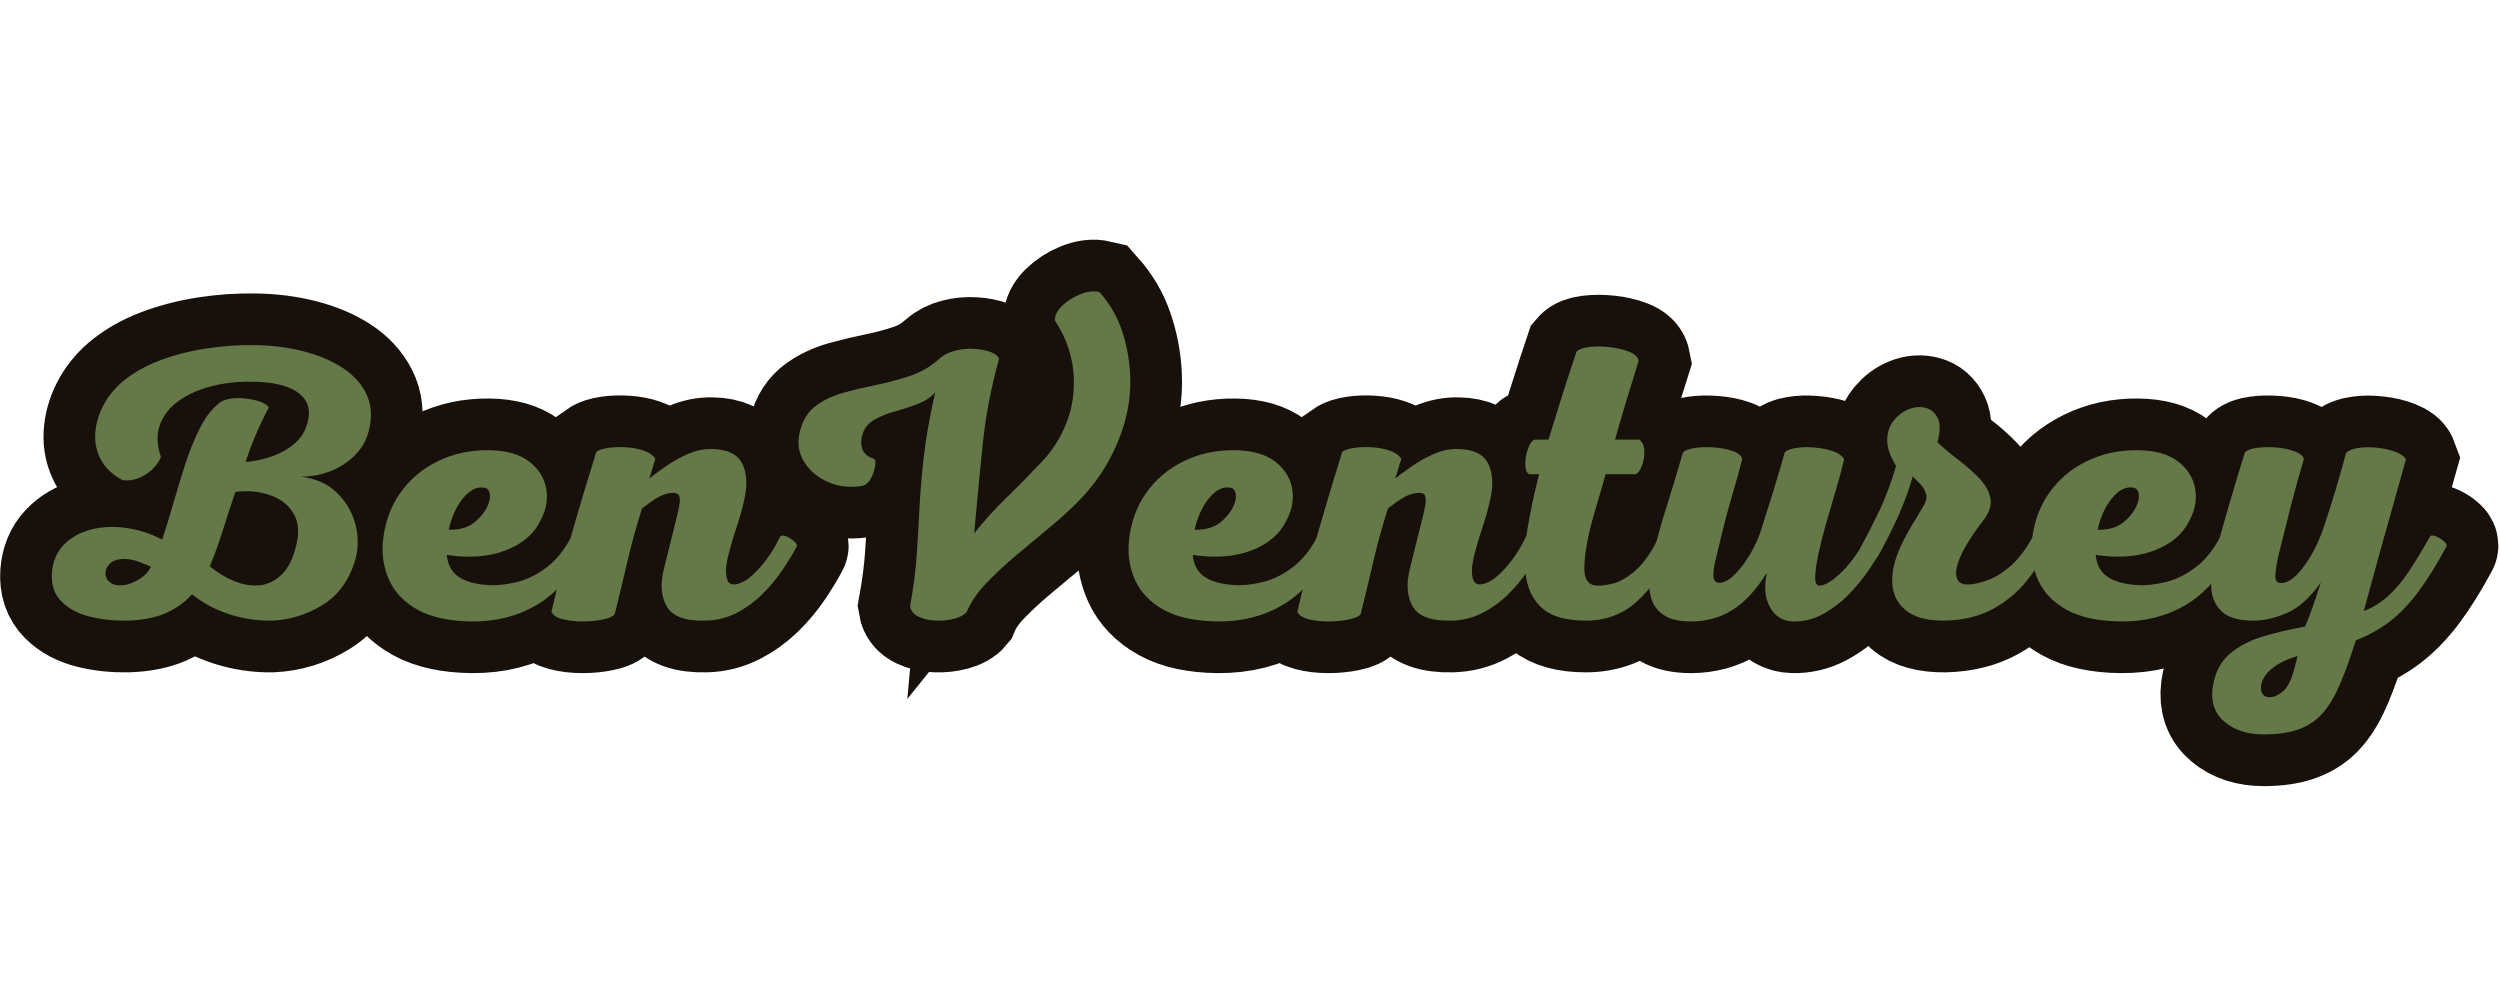 <svg version="1.0" preserveAspectRatio="xMidYMid meet" height="400" viewBox="0 0 750 300" zoomAndPan="magnify" width="1000" xmlns:xlink="http://www.w3.org/1999/xlink" xmlns="http://www.w3.org/2000/svg"><defs><g></g></defs><path stroke-miterlimit="4" stroke-opacity="1" stroke-width="41.334" stroke="#18100a" d="M 91.834 48.052 C 98.548 48.156 104.891 48.964 110.86 50.474 C 116.86 51.99 122.032 54.141 126.391 56.932 C 130.751 59.729 133.954 63.151 136.001 67.198 C 138.053 71.224 138.553 75.807 137.501 80.964 C 136.657 85.266 134.761 88.917 131.813 91.917 C 128.891 94.891 125.454 97.12 121.511 98.604 C 117.563 100.068 113.652 100.745 109.782 100.646 C 115.985 101.359 120.943 103.589 124.662 107.333 C 128.376 111.047 130.813 115.38 131.964 120.328 C 133.121 125.245 132.964 130.063 131.506 134.781 C 129.094 142.443 124.787 148.198 118.589 152.042 C 112.412 155.859 105.699 157.938 98.443 158.271 C 92.782 158.37 87.141 157.536 81.527 155.771 C 75.917 153.974 70.907 151.286 66.501 147.698 C 63.553 150.953 60.027 153.474 55.928 155.271 C 51.824 157.063 46.792 158.063 40.818 158.271 C 35.464 158.37 30.412 157.844 25.673 156.693 C 20.959 155.542 17.152 153.516 14.256 150.62 C 11.386 147.724 10.105 143.917 10.412 139.203 C 10.745 134.693 12.266 131 14.985 128.13 C 17.73 125.234 21.24 123.182 25.516 121.979 C 29.824 120.776 34.527 120.495 39.626 121.135 C 44.725 121.75 49.688 123.313 54.506 125.823 C 55.86 121.823 57.298 117.161 58.808 111.828 C 60.35 106.474 62.011 101.042 63.808 95.531 C 65.6 89.995 67.678 84.974 70.037 80.464 C 72.391 75.953 75.147 72.646 78.298 70.542 C 80.173 69.594 82.438 69.161 85.105 69.234 C 87.798 69.286 90.292 69.661 92.6 70.349 C 94.933 71.016 96.459 71.875 97.173 72.927 C 96.126 74.797 94.678 77.781 92.829 81.885 C 91.011 85.984 89.371 90.292 87.912 94.802 C 91.574 94.495 95.11 93.734 98.522 92.531 C 101.928 91.328 104.917 89.625 107.48 87.417 C 110.068 85.214 111.782 82.484 112.631 79.229 C 113.678 75.333 113.334 72.182 111.589 69.776 C 109.85 67.365 107.121 65.583 103.402 64.432 C 99.688 63.276 95.355 62.703 90.407 62.703 C 84.746 62.573 79.365 63.177 74.261 64.505 C 69.188 65.813 64.834 67.76 61.193 70.349 C 57.579 72.911 55.053 76.078 53.62 79.844 C 52.209 83.615 52.35 87.917 54.042 92.76 C 53.402 94.427 52.261 96.057 50.62 97.646 C 49.006 99.208 47.147 100.411 45.048 101.26 C 42.969 102.104 40.829 102.359 38.626 102.026 C 34.73 99.953 31.886 97.286 30.094 94.031 C 28.324 90.776 27.542 87.292 27.751 83.573 C 27.954 79.833 28.964 76.156 30.787 72.542 C 32.631 68.901 35.183 65.672 38.433 62.854 C 42.537 59.37 47.443 56.526 53.157 54.323 C 58.902 52.115 65.1 50.49 71.766 49.438 C 78.428 48.385 85.115 47.927 91.834 48.052 Z M 83.798 106.755 C 81.798 112.755 80.006 118.224 78.417 123.172 C 76.85 128.094 75.235 132.552 73.574 136.547 C 76.621 139.063 79.876 141.021 83.334 142.432 C 86.798 143.839 90.178 144.391 93.485 144.083 C 96.792 143.776 99.751 142.339 102.365 139.776 C 105.006 137.188 106.954 133.219 108.209 127.859 C 109.464 122.839 109.042 118.62 106.938 115.214 C 104.839 111.781 101.688 109.38 97.485 108.026 C 93.407 106.563 88.844 106.141 83.798 106.755 Z M 40.975 133.703 C 37.923 133.396 35.631 133.844 34.089 135.047 C 32.579 136.255 31.824 137.677 31.824 139.318 C 31.824 140.932 32.553 142.24 34.016 143.24 C 35.501 144.24 37.719 144.417 40.667 143.776 C 42.23 143.365 43.933 142.583 45.777 141.432 C 47.62 140.25 49.068 138.677 50.12 136.703 C 48.839 136.167 47.329 135.563 45.584 134.896 C 43.87 134.203 42.329 133.807 40.975 133.703 Z M 185.35 90.073 C 192.167 90.172 197.459 91.672 201.225 94.568 C 205.016 97.464 207.313 101.042 208.105 105.297 C 208.902 109.526 208.199 113.74 205.99 117.943 C 203.355 123.505 198.652 127.578 191.886 130.167 C 185.121 132.729 177.277 133.333 168.355 131.974 C 168.766 136.177 170.548 139.229 173.699 141.125 C 176.855 142.995 181.261 143.979 186.923 144.083 C 189.975 144.083 193.381 143.583 197.152 142.583 C 200.943 141.583 204.699 139.677 208.412 136.854 C 212.157 134.01 215.386 130.016 218.1 124.865 C 218.537 124.146 219.36 124.031 220.563 124.516 C 221.766 124.979 222.897 125.63 223.943 126.479 C 224.996 127.297 225.355 127.974 225.022 128.516 C 218.949 139.635 212.079 147.453 204.417 151.964 C 196.756 156.474 188.089 158.677 178.428 158.578 C 169.407 158.474 162.193 156.922 156.787 153.927 C 151.381 150.927 147.574 146.99 145.371 142.125 C 143.167 137.229 142.318 132 142.834 126.438 C 143.574 119.109 145.855 112.714 149.673 107.255 C 153.516 101.797 158.527 97.542 164.704 94.495 C 170.907 91.443 177.787 89.969 185.35 90.073 Z M 183.157 105.026 C 180.313 104.615 177.548 106.036 174.855 109.292 C 172.188 112.547 170.282 116.75 169.126 121.901 C 173.766 122.005 177.417 120.849 180.084 118.443 C 182.746 116.005 184.454 113.536 185.193 111.021 C 185.735 109.458 185.808 108.099 185.428 106.948 C 185.068 105.771 184.313 105.13 183.157 105.026 Z M 274.49 89.609 C 280.667 89.714 284.704 91.688 286.6 95.531 C 288.496 99.349 288.699 104.359 287.214 110.563 C 286.496 113.818 285.417 117.573 283.985 121.823 C 282.574 126.052 281.449 130.016 280.6 133.703 C 279.985 136.625 279.886 139.036 280.292 140.932 C 280.73 142.828 281.626 143.776 282.985 143.776 C 284.985 143.776 287.084 142.917 289.287 141.198 C 291.496 139.458 293.699 137.141 295.902 134.24 C 298.105 131.344 299.99 128.219 301.553 124.865 C 301.99 124.146 302.808 124.031 304.011 124.516 C 305.219 124.979 306.318 125.656 307.318 126.552 C 308.318 127.427 308.652 128.13 308.318 128.667 C 306.756 131.589 304.818 134.766 302.516 138.203 C 300.209 141.609 297.527 144.813 294.48 147.813 C 291.428 150.786 288.006 153.245 284.214 155.193 C 280.449 157.141 276.36 158.167 271.954 158.271 C 263.881 158.474 258.678 156.589 256.344 152.62 C 254.037 148.62 253.678 143.521 255.266 137.318 C 255.574 136.063 256.011 134.281 256.574 131.974 C 257.162 129.667 257.766 127.234 258.381 124.672 C 259.022 122.083 259.6 119.76 260.11 117.714 C 260.652 115.661 260.969 114.276 261.074 113.563 C 261.61 111.458 261.714 109.807 261.381 108.599 C 261.074 107.37 259.818 106.922 257.615 107.255 C 255.949 107.458 254.193 108.115 252.344 109.214 C 250.501 110.318 248.542 111.703 246.464 113.37 C 244.131 120.724 242.183 127.797 240.621 134.589 C 239.058 141.354 237.381 148.349 235.584 155.578 C 234.943 156.526 233.371 157.255 230.855 157.771 C 228.344 158.307 225.589 158.578 222.594 158.578 C 219.594 158.578 216.917 158.255 214.558 157.615 C 212.199 157 210.751 156.016 210.214 154.656 C 212.647 144.25 215.428 133.589 218.558 122.672 C 221.709 111.755 224.912 101.104 228.167 90.724 C 229.219 89.984 230.844 89.458 233.048 89.151 C 235.251 88.818 237.61 88.74 240.121 88.917 C 242.657 89.073 245.006 89.521 247.157 90.266 C 249.308 90.979 250.86 92.073 251.808 93.531 C 251.371 94.786 250.975 96.109 250.615 97.49 C 250.256 98.849 249.808 100.156 249.272 101.411 C 251.167 99.953 253.475 98.271 256.188 96.375 C 258.933 94.479 261.881 92.854 265.032 91.495 C 268.183 90.135 271.339 89.51 274.49 89.609 Z M 429.402 26.797 C 433.501 31.406 436.485 36.521 438.355 42.135 C 440.256 47.745 441.371 53.49 441.704 59.354 C 442.214 67.969 440.766 76.63 437.36 85.344 C 433.949 94.057 429.094 101.833 422.787 108.677 C 419.022 112.651 414.818 116.557 410.178 120.401 C 405.563 124.224 401.006 128.026 396.496 131.818 C 391.985 135.589 387.907 139.37 384.266 143.161 C 380.657 146.927 378.016 150.813 376.35 154.807 C 375.402 155.964 373.772 156.844 371.469 157.464 C 369.162 158.104 366.688 158.37 364.048 158.271 C 361.433 158.167 359.126 157.641 357.131 156.693 C 355.131 155.745 353.975 154.323 353.667 152.427 C 355.027 144.969 355.912 138.125 356.324 131.896 C 356.756 125.646 357.131 119.365 357.438 113.063 C 357.772 106.755 358.344 99.911 359.167 92.531 C 360.011 85.125 361.537 76.594 363.74 66.927 C 361.975 68.927 359.641 70.479 356.746 71.583 C 353.85 72.682 350.876 73.656 347.824 74.505 C 344.803 75.323 342.074 76.401 339.636 77.734 C 337.23 79.036 335.615 80.896 334.792 83.307 C 334.048 85.307 333.933 87.276 334.449 89.224 C 334.985 91.146 336.459 92.531 338.871 93.38 C 339.714 93.583 339.996 94.557 339.714 96.297 C 339.459 98.042 338.855 99.786 337.907 101.526 C 336.985 103.245 335.73 104.208 334.141 104.411 C 329.423 105.156 324.964 104.604 320.761 102.755 C 316.558 100.911 313.355 98.156 311.152 94.495 C 308.949 90.828 308.475 86.677 309.73 82.036 C 310.881 77.734 313.011 74.453 316.11 72.198 C 319.209 69.943 322.865 68.234 327.068 67.083 C 331.272 65.932 335.678 64.88 340.292 63.932 C 344.902 62.984 349.386 61.776 353.746 60.318 C 358.1 58.854 361.959 56.599 365.318 53.552 C 367.11 51.964 369.261 50.859 371.777 50.245 C 374.287 49.604 376.798 49.375 379.308 49.552 C 381.844 49.708 384.027 50.13 385.844 50.823 C 387.688 51.49 388.829 52.396 389.266 53.552 C 386.011 65.313 383.808 77 382.652 88.609 C 381.501 100.193 380.397 111.755 379.35 123.286 C 383.553 118.057 387.829 113.344 392.188 109.141 C 396.542 104.938 401.339 100.052 406.563 94.495 C 410.563 90.292 413.714 85.354 416.022 79.693 C 418.329 74.026 419.381 67.891 419.173 61.276 C 419.074 57.385 418.391 53.474 417.136 49.552 C 415.881 45.609 414.037 41.854 411.6 38.292 C 411.501 36.292 412.449 34.318 414.443 32.37 C 416.443 30.422 418.855 28.87 421.673 27.719 C 424.516 26.563 427.094 26.255 429.402 26.797 Z M 483.725 90.073 C 490.537 90.172 495.834 91.672 499.6 94.568 C 503.391 97.464 505.688 101.042 506.48 105.297 C 507.277 109.526 506.568 113.74 504.365 117.943 C 501.725 123.505 497.022 127.578 490.256 130.167 C 483.49 132.729 475.652 133.333 466.73 131.974 C 467.141 136.177 468.923 139.229 472.074 141.125 C 475.225 142.995 479.636 143.979 485.298 144.083 C 488.35 144.083 491.756 143.583 495.527 142.583 C 499.318 141.583 503.074 139.677 506.787 136.854 C 510.532 134.01 513.761 130.016 516.475 124.865 C 516.912 124.146 517.73 124.031 518.938 124.516 C 520.141 124.979 521.266 125.63 522.318 126.479 C 523.371 127.297 523.73 127.974 523.397 128.516 C 517.324 139.635 510.454 147.453 502.792 151.964 C 495.126 156.474 486.464 158.677 476.803 158.578 C 467.782 158.474 460.568 156.922 455.162 153.927 C 449.751 150.927 445.949 146.99 443.74 142.125 C 441.537 137.229 440.693 132 441.204 126.438 C 441.949 119.109 444.23 112.714 448.048 107.255 C 451.891 101.797 456.902 97.542 463.079 94.495 C 469.282 91.443 476.162 89.969 483.725 90.073 Z M 481.532 105.026 C 478.688 104.615 475.917 106.036 473.23 109.292 C 470.563 112.547 468.652 116.75 467.501 121.901 C 472.136 122.005 475.792 120.849 478.454 118.443 C 481.121 116.005 482.824 113.536 483.568 111.021 C 484.105 109.458 484.183 108.099 483.798 106.948 C 483.438 105.771 482.683 105.13 481.532 105.026 Z M 572.865 89.609 C 579.037 89.714 583.074 91.688 584.975 95.531 C 586.871 99.349 587.074 104.359 585.589 110.563 C 584.871 113.818 583.792 117.573 582.36 121.823 C 580.949 126.052 579.818 130.016 578.975 133.703 C 578.36 136.625 578.256 139.036 578.667 140.932 C 579.105 142.828 580.001 143.776 581.36 143.776 C 583.36 143.776 585.459 142.917 587.662 141.198 C 589.865 139.458 592.074 137.141 594.277 134.24 C 596.48 131.344 598.365 128.219 599.928 124.865 C 600.36 124.146 601.183 124.031 602.386 124.516 C 603.589 124.979 604.693 125.656 605.693 126.552 C 606.693 127.427 607.027 128.13 606.693 128.667 C 605.131 131.589 603.193 134.766 600.886 138.203 C 598.579 141.609 595.902 144.813 592.855 147.813 C 589.803 150.786 586.381 153.245 582.589 155.193 C 578.824 157.141 574.735 158.167 570.324 158.271 C 562.251 158.474 557.048 156.589 554.719 152.62 C 552.412 148.62 552.053 143.521 553.641 137.318 C 553.949 136.063 554.386 134.281 554.949 131.974 C 555.537 129.667 556.141 127.234 556.756 124.672 C 557.397 122.083 557.975 119.76 558.485 117.714 C 559.022 115.661 559.344 114.276 559.449 113.563 C 559.985 111.458 560.089 109.807 559.756 108.599 C 559.449 107.37 558.188 106.922 555.985 107.255 C 554.318 107.458 552.563 108.115 550.719 109.214 C 548.876 110.318 546.912 111.703 544.839 113.37 C 542.506 120.724 540.558 127.797 538.996 134.589 C 537.433 141.354 535.751 148.349 533.959 155.578 C 533.318 156.526 531.74 157.255 529.23 157.771 C 526.719 158.307 523.964 158.578 520.964 158.578 C 517.969 158.578 515.287 158.255 512.933 157.615 C 510.574 157 509.126 156.016 508.589 154.656 C 511.022 144.25 513.803 133.589 516.928 122.672 C 520.079 111.755 523.287 101.104 526.537 90.724 C 527.589 89.984 529.219 89.458 531.423 89.151 C 533.626 88.818 535.985 88.74 538.496 88.917 C 541.032 89.073 543.376 89.521 545.532 90.266 C 547.683 90.979 549.235 92.073 550.183 93.531 C 549.746 94.786 549.35 96.109 548.99 97.49 C 548.631 98.849 548.183 100.156 547.647 101.411 C 549.542 99.953 551.85 98.271 554.563 96.375 C 557.308 94.479 560.256 92.854 563.407 91.495 C 566.558 90.135 569.709 89.51 572.865 89.609 Z M 624.016 158.271 C 616.355 158.271 610.652 156.719 606.912 153.615 C 603.193 150.516 600.912 146.234 600.068 140.776 C 599.246 135.318 599.412 129.078 600.568 122.057 C 601.72 115.01 603.298 107.552 605.298 99.682 L 601.334 99.682 C 600.49 99.271 599.99 98.365 599.839 96.953 C 599.683 95.516 599.761 93.995 600.068 92.38 C 600.402 90.74 600.876 89.266 601.49 87.958 C 602.131 86.651 602.876 85.948 603.72 85.844 L 609.063 85.844 C 610.423 81.438 611.808 76.948 613.214 72.391 C 614.652 67.802 615.996 63.599 617.251 59.781 C 618.506 55.938 619.506 52.911 620.251 50.708 C 621.068 49.76 622.709 49.13 625.173 48.823 C 627.657 48.516 630.36 48.516 633.282 48.823 C 636.23 49.13 638.855 49.734 641.162 50.63 C 643.496 51.526 644.813 52.755 645.121 54.323 C 643.433 59.677 641.829 64.88 640.318 69.927 C 638.803 74.979 637.256 80.281 635.667 85.844 L 645.428 85.844 C 646.688 86.896 647.339 88.443 647.391 90.495 C 647.443 92.521 647.121 94.427 646.428 96.224 C 645.761 98.016 644.954 99.172 644.006 99.682 L 631.897 99.682 C 630.85 103.474 629.772 107.203 628.667 110.87 C 627.568 114.536 626.595 117.995 625.746 121.25 C 624.183 127.76 623.402 133.167 623.402 137.469 C 623.402 141.776 625.032 144.031 628.287 144.24 C 630.157 144.339 632.449 144.031 635.167 143.313 C 637.907 142.573 640.855 140.818 644.006 138.047 C 647.162 135.255 650.209 130.859 653.157 124.865 C 653.568 124.146 654.376 124.031 655.579 124.516 C 656.782 124.979 657.886 125.656 658.886 126.552 C 659.886 127.427 660.23 128.13 659.923 128.667 C 655.412 137.896 650.313 145.135 644.621 150.385 C 638.959 155.641 632.089 158.271 624.016 158.271 Z M 703.532 91.031 C 704.173 90.188 705.595 89.583 707.798 89.224 C 710.001 88.844 712.438 88.766 715.105 88.995 C 717.792 89.198 720.292 89.677 722.6 90.417 C 724.907 91.135 726.48 92.224 727.329 93.688 C 726.584 96.943 725.548 100.771 724.214 105.177 C 722.907 109.589 721.6 114.083 720.292 118.672 C 718.985 123.234 717.907 127.464 717.063 131.359 C 716.24 135.229 715.792 138.37 715.72 140.776 C 715.667 143.188 716.334 144.339 717.714 144.24 C 719.178 144.135 721.011 143.25 723.214 141.583 C 725.417 139.891 727.673 137.615 729.98 134.74 C 732.287 131.844 734.334 128.615 736.131 125.052 C 736.542 124.208 737.35 124.031 738.553 124.516 C 739.782 124.979 740.886 125.656 741.86 126.552 C 742.86 127.427 743.204 128.13 742.897 128.667 C 741.334 131.589 739.334 134.818 736.902 138.354 C 734.49 141.865 731.735 145.172 728.636 148.276 C 725.558 151.375 722.178 153.901 718.485 155.849 C 714.818 157.771 710.938 158.677 706.839 158.578 C 702.735 158.474 699.662 156.563 697.61 152.849 C 695.584 149.104 695.204 144.505 696.459 139.047 C 692.152 145.969 687.527 150.953 682.579 154 C 677.657 157.052 672.152 158.578 666.048 158.578 C 661.641 158.578 658.209 157.844 655.746 156.385 C 653.287 154.901 651.584 152.974 650.636 150.62 C 649.688 148.26 649.24 145.698 649.287 142.932 C 649.339 140.135 649.688 137.37 650.329 134.625 C 651.891 127.604 653.85 120.365 656.209 112.906 C 658.568 105.448 660.746 98.208 662.746 91.188 C 663.386 90.24 664.907 89.583 667.318 89.224 C 669.73 88.844 672.365 88.766 675.235 88.995 C 678.136 89.198 680.683 89.698 682.886 90.495 C 685.115 91.266 686.334 92.328 686.537 93.688 C 685.49 97.786 684.167 102.516 682.579 107.87 C 681.016 113.229 679.605 118.531 678.35 123.786 C 677.506 127.349 676.709 130.604 675.97 133.552 C 675.251 136.474 674.943 138.802 675.048 140.547 C 675.147 142.292 675.98 143.161 677.542 143.161 C 679.438 143.031 681.464 141.906 683.621 139.776 C 685.772 137.625 687.808 134.896 689.73 131.589 C 691.678 128.26 693.178 124.911 694.23 121.557 C 695.818 116.635 697.417 111.521 699.032 106.219 C 700.673 100.911 702.173 95.849 703.532 91.031 Z M 740.688 132.589 C 740.277 133.432 739.402 133.703 738.074 133.396 C 736.766 133.063 735.636 132.458 734.688 131.589 C 733.766 130.693 733.511 129.823 733.917 128.974 C 736.766 123.724 739.339 118.661 741.647 113.792 C 743.954 108.896 746.105 103.089 748.105 96.375 C 745.673 92.479 744.48 88.995 744.532 85.922 C 744.605 82.818 745.506 80.219 747.22 78.115 C 748.964 76.016 750.99 74.516 753.292 73.62 C 755.6 72.724 757.829 72.568 759.985 73.156 C 762.136 73.719 763.74 75.104 764.787 77.307 C 765.839 79.51 765.787 82.719 764.636 86.922 C 767.251 89.328 770.105 91.724 773.209 94.109 C 776.308 96.464 779.037 98.875 781.397 101.333 C 783.756 103.797 785.214 106.422 785.777 109.214 C 786.371 111.984 785.407 114.995 782.897 118.25 C 780.386 121.505 778.152 124.76 776.209 128.016 C 774.261 131.271 772.964 134.266 772.324 137.01 C 771.912 139.01 772.042 140.661 772.709 141.969 C 773.402 143.276 774.949 143.88 777.36 143.776 C 779.36 143.672 781.834 143.099 784.777 142.047 C 787.725 140.995 790.761 139.109 793.891 136.396 C 797.042 133.651 799.99 129.755 802.73 124.708 C 803.141 124.094 803.923 124.031 805.079 124.516 C 806.23 124.979 807.308 125.63 808.308 126.479 C 809.303 127.297 809.652 127.974 809.345 128.516 C 806.933 133.333 803.886 137.995 800.193 142.505 C 796.532 147.016 792.042 150.719 786.74 153.615 C 781.433 156.516 775.115 158.063 767.787 158.271 C 760.537 158.37 755.152 156.896 751.641 153.849 C 748.131 150.797 746.428 146.708 746.527 141.583 C 746.631 138.328 747.334 135.026 748.641 131.667 C 749.949 128.281 751.579 124.938 753.527 121.635 C 755.475 118.328 757.329 115.214 759.1 112.292 C 760.152 110.5 760.47 108.896 760.063 107.484 C 759.652 106.078 758.897 104.797 757.792 103.641 C 756.688 102.464 755.667 101.464 754.72 100.646 C 753.334 105.667 751.386 110.995 748.876 116.635 C 746.36 122.25 743.631 127.568 740.688 132.589 Z M 844.917 90.073 C 851.735 90.172 857.027 91.672 860.798 94.568 C 864.589 97.464 866.881 101.042 867.678 105.297 C 868.475 109.526 867.766 113.74 865.563 117.943 C 862.923 123.505 858.22 127.578 851.454 130.167 C 844.688 132.729 836.845 133.333 827.928 131.974 C 828.339 136.177 830.121 139.229 833.272 141.125 C 836.423 142.995 840.834 143.979 846.496 144.083 C 849.548 144.083 852.954 143.583 856.72 142.583 C 860.516 141.583 864.272 139.677 867.985 136.854 C 871.725 134.01 874.954 130.016 877.673 124.865 C 878.11 124.146 878.928 124.031 880.131 124.516 C 881.339 124.979 882.464 125.63 883.516 126.479 C 884.568 127.297 884.928 127.974 884.595 128.516 C 878.516 139.635 871.652 147.453 863.985 151.964 C 856.324 156.474 847.662 158.677 838.001 158.578 C 828.98 158.474 821.766 156.922 816.355 153.927 C 810.949 150.927 807.141 146.99 804.938 142.125 C 802.735 137.229 801.891 132 802.402 126.438 C 803.147 119.109 805.428 112.714 809.246 107.255 C 813.089 101.797 818.1 97.542 824.277 94.495 C 830.48 91.443 837.36 89.969 844.917 90.073 Z M 842.73 105.026 C 839.886 104.615 837.115 106.036 834.423 109.292 C 831.761 112.547 829.85 116.75 828.699 121.901 C 833.334 122.005 836.99 120.849 839.652 118.443 C 842.318 116.005 844.022 113.536 844.766 111.021 C 845.303 109.458 845.381 108.099 844.996 106.948 C 844.636 105.771 843.881 105.13 842.73 105.026 Z M 895.157 203.786 C 888.751 203.786 883.548 202.12 879.548 198.786 C 875.579 195.479 873.949 190.943 874.667 185.177 C 875.511 179.307 877.766 174.797 881.433 171.646 C 885.121 168.495 889.647 166.125 895.001 164.536 C 900.36 162.974 905.923 161.667 911.688 160.615 C 912.839 157.896 913.917 155.089 914.917 152.193 C 915.917 149.297 916.938 146.224 917.99 142.969 C 913.683 149.068 909.162 153.141 904.423 155.193 C 899.704 157.245 895.246 158.271 891.042 158.271 C 885.074 158.271 880.792 157.01 878.204 154.5 C 875.641 151.964 874.282 148.76 874.131 144.891 C 873.975 140.995 874.423 136.995 875.475 132.896 C 877.266 126.078 879.204 119.083 881.277 111.906 C 883.381 104.703 885.48 97.75 887.584 91.031 C 888.428 90.083 890.032 89.458 892.386 89.151 C 894.746 88.818 897.282 88.766 900.001 88.995 C 902.74 89.198 905.188 89.698 907.345 90.495 C 909.496 91.266 910.787 92.276 911.225 93.531 C 909.329 99.938 907.584 106.219 905.996 112.37 C 904.433 118.495 902.871 124.76 901.308 131.167 C 900.459 134.625 899.959 137.599 899.808 140.083 C 899.652 142.547 900.73 143.573 903.037 143.161 C 905.037 142.724 907.048 141.38 909.074 139.125 C 911.121 136.87 913.006 134.141 914.725 130.938 C 916.464 127.734 917.865 124.604 918.912 121.557 C 920.605 116.635 922.235 111.547 923.798 106.297 C 925.386 101.042 926.808 96.005 928.063 91.188 C 929.115 90.135 930.845 89.458 933.251 89.151 C 935.662 88.818 938.225 88.818 940.943 89.151 C 943.683 89.458 946.105 90.031 948.209 90.88 C 950.308 91.698 951.579 92.698 952.011 93.875 C 950.115 100.594 948.449 106.5 947.016 111.599 C 945.605 116.672 944.272 121.417 943.016 125.823 C 941.761 130.229 940.532 134.719 939.329 139.276 C 938.121 143.839 936.725 148.901 935.136 154.464 C 938.928 152.901 942.209 150.865 944.98 148.349 C 947.772 145.813 950.449 142.635 953.011 138.818 C 955.6 134.974 958.459 130.271 961.584 124.708 C 961.917 124.094 962.688 124.031 963.891 124.516 C 965.095 124.979 966.199 125.63 967.199 126.479 C 968.199 127.297 968.532 128.026 968.199 128.667 C 964.225 136 960.443 142.057 956.855 146.849 C 953.292 151.62 949.537 155.526 945.595 158.578 C 941.673 161.625 937.136 164.151 931.985 166.151 C 929.881 172.76 927.834 178.453 925.834 183.219 C 923.86 187.984 921.605 191.87 919.068 194.865 C 916.558 197.865 913.376 200.094 909.532 201.557 C 905.714 203.042 900.923 203.786 895.157 203.786 Z M 898.464 188.792 C 899.72 188.589 901.053 187.932 902.459 186.833 C 903.897 185.729 905.136 183.922 906.188 181.411 C 906.704 180.052 907.136 178.604 907.496 177.068 C 907.881 175.557 908.277 174.005 908.688 172.417 C 903.766 173.797 899.938 175.849 897.193 178.568 C 895.834 179.823 894.886 181.307 894.35 183.026 C 893.834 184.766 893.886 186.219 894.501 187.37 C 895.141 188.547 896.464 189.021 898.464 188.792 Z M 898.464 188.792" stroke-linejoin="miter" fill="none" transform="matrix(0.75, 0, 0, 0.75, 7.761, 67.5)" stroke-linecap="butt"></path><g fill-opacity="1" fill="#647848"><g transform="translate(7.785, 185.25)"><g><path d="M 68.844 -81.719 C 73.883 -81.645 78.648 -81.035 83.141 -79.891 C 87.629 -78.742 91.504 -77.129 94.766 -75.047 C 98.035 -72.961 100.438 -70.406 101.969 -67.375 C 103.508 -64.344 103.883 -60.898 103.094 -57.047 C 102.469 -53.816 101.051 -51.078 98.844 -48.828 C 96.633 -46.586 94.055 -44.914 91.109 -43.812 C 88.16 -42.707 85.227 -42.195 82.312 -42.281 C 86.957 -41.727 90.676 -40.051 93.469 -37.25 C 96.258 -34.457 98.086 -31.211 98.953 -27.516 C 99.828 -23.816 99.711 -20.195 98.609 -16.656 C 96.797 -10.906 93.566 -6.594 88.922 -3.719 C 84.273 -0.844 79.238 0.707 73.812 0.938 C 69.562 1.02 65.328 0.395 61.109 -0.938 C 56.898 -2.281 53.141 -4.289 49.828 -6.969 C 47.629 -4.531 44.992 -2.641 41.922 -1.297 C 38.848 0.035 35.07 0.781 30.594 0.938 C 26.57 1.02 22.789 0.629 19.25 -0.234 C 15.707 -1.098 12.852 -2.613 10.688 -4.781 C 8.52 -6.945 7.555 -9.801 7.797 -13.344 C 8.035 -16.727 9.176 -19.504 11.219 -21.672 C 13.27 -23.836 15.906 -25.375 19.125 -26.281 C 22.352 -27.188 25.875 -27.398 29.688 -26.922 C 33.508 -26.453 37.234 -25.27 40.859 -23.375 C 41.879 -26.375 42.961 -29.879 44.109 -33.891 C 45.254 -37.91 46.492 -41.984 47.828 -46.109 C 49.16 -50.242 50.711 -54.004 52.484 -57.391 C 54.266 -60.773 56.332 -63.254 58.688 -64.828 C 60.102 -65.535 61.816 -65.867 63.828 -65.828 C 65.836 -65.797 67.707 -65.523 69.438 -65.016 C 71.164 -64.504 72.305 -63.852 72.859 -63.062 C 72.078 -61.645 70.992 -59.398 69.609 -56.328 C 68.234 -53.254 66.992 -50.023 65.891 -46.641 C 68.648 -46.879 71.305 -47.453 73.859 -48.359 C 76.422 -49.266 78.664 -50.539 80.594 -52.188 C 82.531 -53.844 83.812 -55.895 84.438 -58.344 C 85.227 -61.25 84.973 -63.609 83.672 -65.422 C 82.367 -67.234 80.32 -68.57 77.531 -69.438 C 74.738 -70.301 71.488 -70.734 67.781 -70.734 C 63.531 -70.816 59.492 -70.363 55.672 -69.375 C 51.859 -68.395 48.594 -66.941 45.875 -65.016 C 43.164 -63.086 41.273 -60.703 40.203 -57.859 C 39.141 -55.023 39.238 -51.801 40.5 -48.188 C 40.031 -46.926 39.188 -45.703 37.969 -44.516 C 36.75 -43.336 35.348 -42.43 33.766 -41.797 C 32.191 -41.172 30.582 -40.977 28.938 -41.219 C 26.02 -42.789 23.891 -44.797 22.547 -47.234 C 21.211 -49.672 20.625 -52.285 20.781 -55.078 C 20.938 -57.879 21.703 -60.641 23.078 -63.359 C 24.461 -66.078 26.375 -68.5 28.812 -70.625 C 31.883 -73.219 35.566 -75.344 39.859 -77 C 44.148 -78.656 48.797 -79.875 53.797 -80.656 C 58.797 -81.445 63.812 -81.801 68.844 -81.719 Z M 62.828 -37.672 C 61.328 -33.18 59.988 -29.086 58.812 -25.391 C 57.633 -21.691 56.414 -18.348 55.156 -15.359 C 57.438 -13.461 59.875 -11.984 62.469 -10.922 C 65.07 -9.859 67.613 -9.441 70.094 -9.672 C 72.57 -9.91 74.797 -10.992 76.766 -12.922 C 78.734 -14.859 80.188 -17.832 81.125 -21.844 C 82.07 -25.625 81.758 -28.789 80.188 -31.344 C 78.613 -33.906 76.25 -35.703 73.094 -36.734 C 70.031 -37.828 66.609 -38.141 62.828 -37.672 Z M 30.703 -17.484 C 28.422 -17.711 26.707 -17.375 25.562 -16.469 C 24.426 -15.562 23.859 -14.5 23.859 -13.281 C 23.859 -12.062 24.406 -11.078 25.5 -10.328 C 26.602 -9.586 28.258 -9.453 30.469 -9.922 C 31.645 -10.234 32.922 -10.82 34.297 -11.688 C 35.68 -12.551 36.766 -13.734 37.547 -15.234 C 36.609 -15.629 35.488 -16.082 34.188 -16.594 C 32.883 -17.102 31.723 -17.398 30.703 -17.484 Z M 30.703 -17.484"></path></g></g></g><g fill-opacity="1" fill="#647848"><g transform="translate(113.357, 185.25)"><g><path d="M 33.422 -50.188 C 38.535 -50.113 42.508 -48.992 45.344 -46.828 C 48.176 -44.66 49.891 -41.984 50.484 -38.797 C 51.078 -35.609 50.547 -32.438 48.891 -29.281 C 46.922 -25.113 43.395 -22.062 38.312 -20.125 C 33.238 -18.195 27.359 -17.75 20.672 -18.781 C 20.984 -15.625 22.316 -13.336 24.672 -11.922 C 27.035 -10.504 30.344 -9.758 34.594 -9.688 C 36.883 -9.688 39.445 -10.055 42.281 -10.797 C 45.113 -11.547 47.926 -12.984 50.719 -15.109 C 53.508 -17.234 55.93 -20.227 57.984 -24.094 C 58.297 -24.645 58.906 -24.742 59.812 -24.391 C 60.719 -24.035 61.562 -23.539 62.344 -22.906 C 63.133 -22.281 63.414 -21.77 63.188 -21.375 C 58.613 -13.031 53.453 -7.164 47.703 -3.781 C 41.961 -0.395 35.469 1.258 28.219 1.188 C 21.445 1.102 16.035 -0.055 11.984 -2.297 C 7.93 -4.547 5.078 -7.5 3.422 -11.156 C 1.766 -14.82 1.133 -18.738 1.531 -22.906 C 2.082 -28.414 3.797 -33.219 6.672 -37.312 C 9.547 -41.406 13.305 -44.594 17.953 -46.875 C 22.598 -49.164 27.754 -50.27 33.422 -50.188 Z M 31.766 -38.969 C 29.641 -39.281 27.57 -38.219 25.562 -35.781 C 23.562 -33.344 22.125 -30.191 21.25 -26.328 C 24.719 -26.254 27.453 -27.125 29.453 -28.938 C 31.461 -30.75 32.742 -32.598 33.297 -34.484 C 33.691 -35.66 33.75 -36.68 33.469 -37.547 C 33.195 -38.422 32.629 -38.895 31.766 -38.969 Z M 31.766 -38.969"></path></g></g></g><g fill-opacity="1" fill="#647848"><g transform="translate(169.804, 185.25)"><g><path d="M 43.812 -50.547 C 48.457 -50.461 51.488 -48.984 52.906 -46.109 C 54.32 -43.242 54.477 -39.488 53.375 -34.844 C 52.82 -32.395 52.016 -29.578 50.953 -26.391 C 49.891 -23.203 49.047 -20.234 48.422 -17.484 C 47.941 -15.273 47.859 -13.461 48.172 -12.047 C 48.492 -10.629 49.164 -9.922 50.188 -9.922 C 51.688 -9.922 53.258 -10.566 54.906 -11.859 C 56.562 -13.16 58.219 -14.895 59.875 -17.062 C 61.531 -19.227 62.945 -21.57 64.125 -24.094 C 64.438 -24.645 65.047 -24.742 65.953 -24.391 C 66.859 -24.035 67.688 -23.52 68.438 -22.844 C 69.188 -22.176 69.441 -21.645 69.203 -21.25 C 68.023 -19.051 66.566 -16.672 64.828 -14.109 C 63.098 -11.555 61.094 -9.156 58.812 -6.906 C 56.531 -4.664 53.973 -2.816 51.141 -1.359 C 48.305 0.098 45.234 0.863 41.922 0.938 C 35.859 1.102 31.961 -0.305 30.234 -3.297 C 28.504 -6.297 28.227 -10.117 29.406 -14.766 C 29.645 -15.703 29.977 -17.035 30.406 -18.766 C 30.844 -20.504 31.297 -22.336 31.766 -24.266 C 32.234 -26.191 32.664 -27.922 33.062 -29.453 C 33.457 -30.992 33.695 -32.039 33.781 -32.594 C 34.164 -34.164 34.238 -35.406 34 -36.312 C 33.77 -37.219 32.828 -37.551 31.172 -37.312 C 29.91 -37.156 28.594 -36.66 27.219 -35.828 C 25.844 -35.004 24.367 -33.969 22.797 -32.719 C 21.055 -27.207 19.598 -21.91 18.422 -16.828 C 17.242 -11.754 15.984 -6.5 14.641 -1.062 C 14.172 -0.352 12.988 0.195 11.094 0.594 C 9.207 0.988 7.141 1.188 4.891 1.188 C 2.648 1.188 0.645 0.945 -1.125 0.469 C -2.895 0 -3.977 -0.742 -4.375 -1.766 C -2.562 -9.566 -0.473 -17.562 1.891 -25.75 C 4.254 -33.938 6.656 -41.926 9.094 -49.719 C 9.883 -50.27 11.102 -50.66 12.75 -50.891 C 14.406 -51.129 16.176 -51.188 18.062 -51.062 C 19.957 -50.945 21.711 -50.613 23.328 -50.062 C 24.941 -49.52 26.102 -48.695 26.812 -47.594 C 26.488 -46.645 26.191 -45.66 25.922 -44.641 C 25.648 -43.617 25.316 -42.633 24.922 -41.688 C 26.336 -42.789 28.066 -44.051 30.109 -45.469 C 32.16 -46.883 34.363 -48.102 36.719 -49.125 C 39.082 -50.145 41.445 -50.617 43.812 -50.547 Z M 43.812 -50.547"></path></g></g></g><g fill-opacity="1" fill="#647848"><g transform="translate(232.273, 185.25)"><g><path d="M 97.547 -97.656 C 100.617 -94.195 102.863 -90.359 104.281 -86.141 C 105.695 -81.93 106.52 -77.625 106.75 -73.219 C 107.145 -66.758 106.062 -60.266 103.5 -53.734 C 100.945 -47.203 97.305 -41.375 92.578 -36.25 C 89.742 -33.258 86.594 -30.328 83.125 -27.453 C 79.664 -24.578 76.242 -21.723 72.859 -18.891 C 69.473 -16.055 66.422 -13.223 63.703 -10.391 C 60.992 -7.555 59.008 -4.645 57.75 -1.656 C 57.039 -0.789 55.816 -0.125 54.078 0.344 C 52.348 0.82 50.5 1.02 48.531 0.938 C 46.562 0.863 44.828 0.473 43.328 -0.234 C 41.836 -0.941 40.977 -2.004 40.75 -3.422 C 41.77 -9.016 42.438 -14.148 42.75 -18.828 C 43.062 -23.516 43.336 -28.219 43.578 -32.938 C 43.816 -37.664 44.25 -42.805 44.875 -48.359 C 45.508 -53.91 46.648 -60.305 48.297 -67.547 C 46.961 -66.055 45.211 -64.895 43.047 -64.062 C 40.879 -63.238 38.656 -62.508 36.375 -61.875 C 34.094 -61.25 32.047 -60.441 30.234 -59.453 C 28.422 -58.473 27.203 -57.078 26.578 -55.266 C 26.023 -53.773 25.941 -52.301 26.328 -50.844 C 26.723 -49.383 27.828 -48.336 29.641 -47.703 C 30.273 -47.547 30.492 -46.816 30.297 -45.516 C 30.098 -44.223 29.645 -42.926 28.938 -41.625 C 28.227 -40.32 27.281 -39.594 26.094 -39.438 C 22.551 -38.883 19.207 -39.297 16.062 -40.672 C 12.914 -42.055 10.516 -44.125 8.859 -46.875 C 7.203 -49.633 6.848 -52.75 7.797 -56.219 C 8.66 -59.438 10.254 -61.891 12.578 -63.578 C 14.898 -65.273 17.633 -66.555 20.781 -67.422 C 23.938 -68.297 27.242 -69.086 30.703 -69.797 C 34.172 -70.504 37.535 -71.406 40.797 -72.5 C 44.066 -73.602 46.961 -75.301 49.484 -77.594 C 50.816 -78.77 52.426 -79.594 54.312 -80.062 C 56.207 -80.539 58.098 -80.719 59.984 -80.594 C 61.879 -80.477 63.516 -80.164 64.891 -79.656 C 66.266 -79.145 67.113 -78.457 67.438 -77.594 C 64.988 -68.77 63.332 -60.008 62.469 -51.312 C 61.602 -42.613 60.773 -33.93 59.984 -25.266 C 63.141 -29.203 66.348 -32.742 69.609 -35.891 C 72.879 -39.047 76.484 -42.711 80.422 -46.891 C 83.41 -50.035 85.77 -53.734 87.5 -57.984 C 89.238 -62.234 90.031 -66.836 89.875 -71.797 C 89.789 -74.711 89.273 -77.645 88.328 -80.594 C 87.391 -83.551 86.016 -86.367 84.203 -89.047 C 84.117 -90.535 84.82 -92.008 86.312 -93.469 C 87.812 -94.926 89.625 -96.086 91.75 -96.953 C 93.883 -97.816 95.816 -98.051 97.547 -97.656 Z M 97.547 -97.656"></path></g></g></g><g fill-opacity="1" fill="#647848"><g transform="translate(337.137, 185.25)"><g><path d="M 33.422 -50.188 C 38.535 -50.113 42.508 -48.992 45.344 -46.828 C 48.176 -44.66 49.891 -41.984 50.484 -38.797 C 51.078 -35.609 50.547 -32.438 48.891 -29.281 C 46.922 -25.113 43.395 -22.062 38.312 -20.125 C 33.238 -18.195 27.359 -17.75 20.672 -18.781 C 20.984 -15.625 22.316 -13.336 24.672 -11.922 C 27.035 -10.504 30.344 -9.758 34.594 -9.688 C 36.883 -9.688 39.445 -10.055 42.281 -10.797 C 45.113 -11.547 47.926 -12.984 50.719 -15.109 C 53.508 -17.234 55.93 -20.227 57.984 -24.094 C 58.297 -24.645 58.906 -24.742 59.812 -24.391 C 60.719 -24.035 61.562 -23.539 62.344 -22.906 C 63.133 -22.281 63.414 -21.77 63.188 -21.375 C 58.613 -13.031 53.453 -7.164 47.703 -3.781 C 41.961 -0.395 35.469 1.258 28.219 1.188 C 21.445 1.102 16.035 -0.055 11.984 -2.297 C 7.93 -4.547 5.078 -7.5 3.422 -11.156 C 1.766 -14.82 1.133 -18.738 1.531 -22.906 C 2.082 -28.414 3.797 -33.219 6.672 -37.312 C 9.547 -41.406 13.305 -44.594 17.953 -46.875 C 22.598 -49.164 27.754 -50.27 33.422 -50.188 Z M 31.766 -38.969 C 29.641 -39.281 27.57 -38.219 25.562 -35.781 C 23.562 -33.344 22.125 -30.191 21.25 -26.328 C 24.719 -26.254 27.453 -27.125 29.453 -28.938 C 31.461 -30.75 32.742 -32.598 33.297 -34.484 C 33.691 -35.66 33.75 -36.68 33.469 -37.547 C 33.195 -38.422 32.629 -38.895 31.766 -38.969 Z M 31.766 -38.969"></path></g></g></g><g fill-opacity="1" fill="#647848"><g transform="translate(393.584, 185.25)"><g><path d="M 43.812 -50.547 C 48.457 -50.461 51.488 -48.984 52.906 -46.109 C 54.32 -43.242 54.477 -39.488 53.375 -34.844 C 52.82 -32.395 52.016 -29.578 50.953 -26.391 C 49.891 -23.203 49.047 -20.234 48.422 -17.484 C 47.941 -15.273 47.859 -13.461 48.172 -12.047 C 48.492 -10.629 49.164 -9.922 50.188 -9.922 C 51.688 -9.922 53.258 -10.566 54.906 -11.859 C 56.562 -13.16 58.219 -14.895 59.875 -17.062 C 61.531 -19.227 62.945 -21.57 64.125 -24.094 C 64.438 -24.645 65.047 -24.742 65.953 -24.391 C 66.859 -24.035 67.688 -23.52 68.438 -22.844 C 69.188 -22.176 69.441 -21.645 69.203 -21.25 C 68.023 -19.051 66.566 -16.672 64.828 -14.109 C 63.098 -11.555 61.094 -9.156 58.812 -6.906 C 56.531 -4.664 53.973 -2.816 51.141 -1.359 C 48.305 0.098 45.234 0.863 41.922 0.938 C 35.859 1.102 31.961 -0.305 30.234 -3.297 C 28.504 -6.297 28.227 -10.117 29.406 -14.766 C 29.645 -15.703 29.977 -17.035 30.406 -18.766 C 30.844 -20.504 31.297 -22.336 31.766 -24.266 C 32.234 -26.191 32.664 -27.922 33.062 -29.453 C 33.457 -30.992 33.695 -32.039 33.781 -32.594 C 34.164 -34.164 34.238 -35.406 34 -36.312 C 33.77 -37.219 32.828 -37.551 31.172 -37.312 C 29.91 -37.156 28.594 -36.66 27.219 -35.828 C 25.844 -35.004 24.367 -33.969 22.797 -32.719 C 21.055 -27.207 19.598 -21.91 18.422 -16.828 C 17.242 -11.754 15.984 -6.5 14.641 -1.062 C 14.172 -0.352 12.988 0.195 11.094 0.594 C 9.207 0.988 7.141 1.188 4.891 1.188 C 2.648 1.188 0.645 0.945 -1.125 0.469 C -2.895 0 -3.977 -0.742 -4.375 -1.766 C -2.562 -9.566 -0.473 -17.562 1.891 -25.75 C 4.254 -33.938 6.656 -41.926 9.094 -49.719 C 9.883 -50.27 11.102 -50.66 12.75 -50.891 C 14.406 -51.129 16.176 -51.188 18.062 -51.062 C 19.957 -50.945 21.711 -50.613 23.328 -50.062 C 24.941 -49.52 26.102 -48.695 26.812 -47.594 C 26.488 -46.645 26.191 -45.66 25.922 -44.641 C 25.648 -43.617 25.316 -42.633 24.922 -41.688 C 26.336 -42.789 28.066 -44.051 30.109 -45.469 C 32.16 -46.883 34.363 -48.102 36.719 -49.125 C 39.082 -50.145 41.445 -50.617 43.812 -50.547 Z M 43.812 -50.547"></path></g></g></g><g fill-opacity="1" fill="#647848"><g transform="translate(456.053, 185.25)"><g><path d="M 19.719 0.938 C 13.969 0.938 9.695 -0.219 6.906 -2.531 C 4.113 -4.852 2.398 -8.062 1.766 -12.156 C 1.141 -16.25 1.258 -20.93 2.125 -26.203 C 2.988 -31.484 4.172 -37.078 5.672 -42.984 L 2.719 -42.984 C 2.082 -43.297 1.707 -43.984 1.594 -45.047 C 1.477 -46.109 1.535 -47.25 1.766 -48.469 C 2.004 -49.695 2.359 -50.801 2.828 -51.781 C 3.305 -52.77 3.859 -53.301 4.484 -53.375 L 8.5 -53.375 C 9.52 -56.688 10.562 -60.051 11.625 -63.469 C 12.688 -66.895 13.691 -70.047 14.641 -72.922 C 15.586 -75.797 16.336 -78.062 16.891 -79.719 C 17.516 -80.426 18.75 -80.895 20.594 -81.125 C 22.445 -81.363 24.477 -81.363 26.688 -81.125 C 28.895 -80.895 30.863 -80.441 32.594 -79.766 C 34.32 -79.098 35.305 -78.176 35.547 -77 C 34.285 -72.977 33.082 -69.078 31.938 -65.297 C 30.801 -61.523 29.641 -57.551 28.453 -53.375 L 35.781 -53.375 C 36.727 -52.594 37.219 -51.43 37.25 -49.891 C 37.289 -48.359 37.055 -46.922 36.547 -45.578 C 36.035 -44.242 35.426 -43.379 34.719 -42.984 L 25.625 -42.984 C 24.844 -40.148 24.035 -37.352 23.203 -34.594 C 22.379 -31.844 21.648 -29.25 21.016 -26.812 C 19.836 -21.926 19.25 -17.867 19.25 -14.641 C 19.25 -11.41 20.469 -9.719 22.906 -9.562 C 24.32 -9.488 26.051 -9.723 28.094 -10.266 C 30.145 -10.816 32.352 -12.133 34.719 -14.219 C 37.082 -16.312 39.363 -19.602 41.562 -24.094 C 41.883 -24.645 42.492 -24.742 43.391 -24.391 C 44.297 -24.035 45.125 -23.52 45.875 -22.844 C 46.625 -22.176 46.879 -21.645 46.641 -21.25 C 43.254 -14.32 39.438 -8.891 35.188 -4.953 C 30.938 -1.023 25.781 0.938 19.719 0.938 Z M 19.719 0.938"></path></g></g></g><g fill-opacity="1" fill="#647848"><g transform="translate(495.968, 185.25)"><g><path d="M 39.438 -49.484 C 39.914 -50.109 40.977 -50.555 42.625 -50.828 C 44.281 -51.109 46.113 -51.172 48.125 -51.016 C 50.133 -50.859 52.004 -50.504 53.734 -49.953 C 55.461 -49.398 56.645 -48.57 57.281 -47.469 C 56.727 -45.031 55.957 -42.156 54.969 -38.844 C 53.988 -35.539 53.004 -32.176 52.016 -28.75 C 51.035 -25.332 50.227 -22.164 49.594 -19.25 C 48.969 -16.332 48.633 -13.969 48.594 -12.156 C 48.551 -10.352 49.047 -9.488 50.078 -9.562 C 51.172 -9.645 52.547 -10.316 54.203 -11.578 C 55.859 -12.836 57.551 -14.547 59.281 -16.703 C 61.008 -18.867 62.547 -21.289 63.891 -23.969 C 64.203 -24.602 64.812 -24.742 65.719 -24.391 C 66.625 -24.035 67.453 -23.52 68.203 -22.844 C 68.953 -22.176 69.207 -21.645 68.969 -21.25 C 67.789 -19.051 66.297 -16.629 64.484 -13.984 C 62.672 -11.348 60.602 -8.867 58.281 -6.547 C 55.957 -4.234 53.414 -2.348 50.656 -0.891 C 47.906 0.566 44.992 1.258 41.922 1.188 C 38.848 1.102 36.547 -0.332 35.016 -3.125 C 33.484 -5.926 33.188 -9.375 34.125 -13.469 C 30.895 -8.27 27.43 -4.523 23.734 -2.234 C 20.035 0.047 15.906 1.188 11.344 1.188 C 8.031 1.188 5.445 0.633 3.594 -0.469 C 1.75 -1.57 0.473 -3.008 -0.234 -4.781 C -0.941 -6.551 -1.273 -8.477 -1.234 -10.562 C -1.203 -12.656 -0.945 -14.723 -0.469 -16.766 C 0.707 -22.047 2.18 -27.477 3.953 -33.062 C 5.723 -38.656 7.359 -44.086 8.859 -49.359 C 9.328 -50.066 10.469 -50.555 12.281 -50.828 C 14.094 -51.109 16.082 -51.172 18.25 -51.016 C 20.414 -50.859 22.32 -50.484 23.969 -49.891 C 25.625 -49.305 26.531 -48.5 26.688 -47.469 C 25.906 -44.406 24.922 -40.863 23.734 -36.844 C 22.555 -32.832 21.492 -28.859 20.547 -24.922 C 19.922 -22.242 19.332 -19.801 18.781 -17.594 C 18.227 -15.395 17.988 -13.645 18.062 -12.344 C 18.145 -11.039 18.773 -10.391 19.953 -10.391 C 21.367 -10.473 22.883 -11.32 24.5 -12.938 C 26.113 -14.551 27.648 -16.598 29.109 -19.078 C 30.566 -21.555 31.688 -24.055 32.469 -26.578 C 33.656 -30.273 34.859 -34.109 36.078 -38.078 C 37.297 -42.055 38.414 -45.859 39.438 -49.484 Z M 39.438 -49.484"></path></g></g></g><g fill-opacity="1" fill="#647848"><g transform="translate(558.201, 185.25)"><g><path d="M 5.078 -18.297 C 4.766 -17.672 4.113 -17.473 3.125 -17.703 C 2.145 -17.941 1.301 -18.395 0.594 -19.062 C -0.113 -19.738 -0.312 -20.391 0 -21.016 C 2.125 -24.953 4.051 -28.75 5.781 -32.406 C 7.52 -36.07 9.133 -40.426 10.625 -45.469 C 8.812 -48.375 7.926 -50.988 7.969 -53.312 C 8.008 -55.633 8.676 -57.582 9.969 -59.156 C 11.27 -60.738 12.785 -61.863 14.516 -62.531 C 16.254 -63.195 17.93 -63.312 19.547 -62.875 C 21.16 -62.445 22.359 -61.406 23.141 -59.75 C 23.93 -58.102 23.895 -55.703 23.031 -52.547 C 25 -50.734 27.145 -48.941 29.469 -47.172 C 31.789 -45.398 33.836 -43.586 35.609 -41.734 C 37.379 -39.891 38.477 -37.926 38.906 -35.844 C 39.344 -33.758 38.617 -31.492 36.734 -29.047 C 34.836 -26.609 33.16 -24.164 31.703 -21.719 C 30.242 -19.281 29.281 -17.039 28.812 -15 C 28.5 -13.5 28.598 -12.254 29.109 -11.266 C 29.617 -10.285 30.781 -9.836 32.594 -9.922 C 34.094 -9.992 35.941 -10.426 38.141 -11.219 C 40.348 -12.008 42.629 -13.426 44.984 -15.469 C 47.348 -17.52 49.555 -20.43 51.609 -24.203 C 51.922 -24.68 52.508 -24.742 53.375 -24.391 C 54.238 -24.035 55.047 -23.539 55.797 -22.906 C 56.547 -22.281 56.801 -21.77 56.562 -21.375 C 54.75 -17.75 52.461 -14.242 49.703 -10.859 C 46.953 -7.473 43.586 -4.695 39.609 -2.531 C 35.641 -0.375 30.898 0.781 25.391 0.938 C 19.953 1.02 15.914 -0.078 13.281 -2.359 C 10.645 -4.641 9.367 -7.711 9.453 -11.578 C 9.523 -14.016 10.051 -16.492 11.031 -19.016 C 12.02 -21.535 13.242 -24.035 14.703 -26.516 C 16.16 -28.992 17.555 -31.332 18.891 -33.531 C 19.68 -34.875 19.914 -36.078 19.594 -37.141 C 19.281 -38.203 18.711 -39.164 17.891 -40.031 C 17.066 -40.895 16.301 -41.645 15.594 -42.281 C 14.562 -38.5 13.102 -34.5 11.219 -30.281 C 9.332 -26.07 7.285 -22.078 5.078 -18.297 Z M 5.078 -18.297"></path></g></g></g><g fill-opacity="1" fill="#647848"><g transform="translate(608.035, 185.25)"><g><path d="M 33.422 -50.188 C 38.535 -50.113 42.508 -48.992 45.344 -46.828 C 48.176 -44.66 49.891 -41.984 50.484 -38.797 C 51.078 -35.609 50.547 -32.438 48.891 -29.281 C 46.922 -25.113 43.395 -22.062 38.312 -20.125 C 33.238 -18.195 27.359 -17.75 20.672 -18.781 C 20.984 -15.625 22.316 -13.336 24.672 -11.922 C 27.035 -10.504 30.344 -9.758 34.594 -9.688 C 36.883 -9.688 39.445 -10.055 42.281 -10.797 C 45.113 -11.547 47.926 -12.984 50.719 -15.109 C 53.508 -17.234 55.93 -20.227 57.984 -24.094 C 58.297 -24.645 58.906 -24.742 59.812 -24.391 C 60.719 -24.035 61.562 -23.539 62.344 -22.906 C 63.133 -22.281 63.414 -21.77 63.188 -21.375 C 58.613 -13.031 53.453 -7.164 47.703 -3.781 C 41.961 -0.395 35.469 1.258 28.219 1.188 C 21.445 1.102 16.035 -0.055 11.984 -2.297 C 7.93 -4.547 5.078 -7.5 3.422 -11.156 C 1.766 -14.82 1.133 -18.738 1.531 -22.906 C 2.082 -28.414 3.797 -33.219 6.672 -37.312 C 9.547 -41.406 13.305 -44.594 17.953 -46.875 C 22.598 -49.164 27.754 -50.27 33.422 -50.188 Z M 31.766 -38.969 C 29.641 -39.281 27.57 -38.219 25.562 -35.781 C 23.562 -33.344 22.125 -30.191 21.25 -26.328 C 24.719 -26.254 27.453 -27.125 29.453 -28.938 C 31.461 -30.75 32.742 -32.598 33.297 -34.484 C 33.691 -35.66 33.75 -36.68 33.469 -37.547 C 33.195 -38.422 32.629 -38.895 31.766 -38.969 Z M 31.766 -38.969"></path></g></g></g><g fill-opacity="1" fill="#647848"><g transform="translate(664.482, 185.25)"><g><path d="M 14.641 35.078 C 9.836 35.078 5.941 33.836 2.953 31.359 C -0.035 28.879 -1.254 25.473 -0.703 21.141 C -0.078 16.734 1.609 13.348 4.359 10.984 C 7.117 8.617 10.504 6.844 14.516 5.656 C 18.535 4.477 22.711 3.5 27.047 2.719 C 27.91 0.664 28.719 -1.438 29.469 -3.594 C 30.219 -5.758 30.984 -8.066 31.766 -10.516 C 28.535 -5.941 25.148 -2.891 21.609 -1.359 C 18.066 0.172 14.723 0.938 11.578 0.938 C 7.086 0.938 3.879 -0.004 1.953 -1.891 C 0.023 -3.773 -0.992 -6.176 -1.109 -9.094 C -1.234 -12.008 -0.906 -15 -0.125 -18.062 C 1.219 -23.188 2.676 -28.441 4.25 -33.828 C 5.82 -39.223 7.395 -44.441 8.969 -49.484 C 9.602 -50.191 10.805 -50.66 12.578 -50.891 C 14.348 -51.129 16.254 -51.172 18.297 -51.016 C 20.348 -50.859 22.18 -50.484 23.797 -49.891 C 25.41 -49.305 26.375 -48.539 26.688 -47.594 C 25.27 -42.789 23.969 -38.086 22.781 -33.484 C 21.602 -28.879 20.426 -24.176 19.25 -19.375 C 18.613 -16.77 18.238 -14.539 18.125 -12.688 C 18.008 -10.844 18.816 -10.078 20.547 -10.391 C 22.047 -10.703 23.562 -11.703 25.094 -13.391 C 26.625 -15.086 28.039 -17.133 29.344 -19.531 C 30.645 -21.938 31.688 -24.285 32.469 -26.578 C 33.727 -30.273 34.945 -34.094 36.125 -38.031 C 37.312 -41.969 38.379 -45.742 39.328 -49.359 C 40.109 -50.148 41.406 -50.66 43.219 -50.891 C 45.031 -51.129 46.957 -51.129 49 -50.891 C 51.051 -50.66 52.863 -50.227 54.438 -49.594 C 56.008 -48.969 56.957 -48.223 57.281 -47.359 C 55.863 -42.316 54.625 -37.883 53.562 -34.062 C 52.5 -30.25 51.492 -26.688 50.547 -23.375 C 49.598 -20.07 48.672 -16.707 47.766 -13.281 C 46.859 -9.863 45.816 -6.066 44.641 -1.891 C 47.473 -3.066 49.93 -4.598 52.016 -6.484 C 54.109 -8.379 56.117 -10.766 58.047 -13.641 C 59.973 -16.516 62.117 -20.035 64.484 -24.203 C 64.711 -24.68 65.281 -24.742 66.188 -24.391 C 67.094 -24.035 67.922 -23.539 68.672 -22.906 C 69.422 -22.281 69.676 -21.727 69.438 -21.25 C 66.445 -15.738 63.613 -11.191 60.938 -7.609 C 58.258 -4.035 55.441 -1.109 52.484 1.172 C 49.535 3.461 46.133 5.352 42.281 6.844 C 40.707 11.812 39.172 16.082 37.672 19.656 C 36.172 23.238 34.477 26.148 32.594 28.391 C 30.707 30.641 28.328 32.316 25.453 33.422 C 22.578 34.523 18.973 35.078 14.641 35.078 Z M 17.125 23.859 C 18.07 23.703 19.078 23.207 20.141 22.375 C 21.203 21.551 22.125 20.191 22.906 18.297 C 23.301 17.273 23.633 16.191 23.906 15.047 C 24.188 13.91 24.484 12.754 24.797 11.578 C 21.098 12.598 18.223 14.129 16.172 16.172 C 15.148 17.117 14.441 18.242 14.047 19.547 C 13.66 20.848 13.703 21.93 14.172 22.797 C 14.641 23.66 15.625 24.016 17.125 23.859 Z M 17.125 23.859"></path></g></g></g></svg>